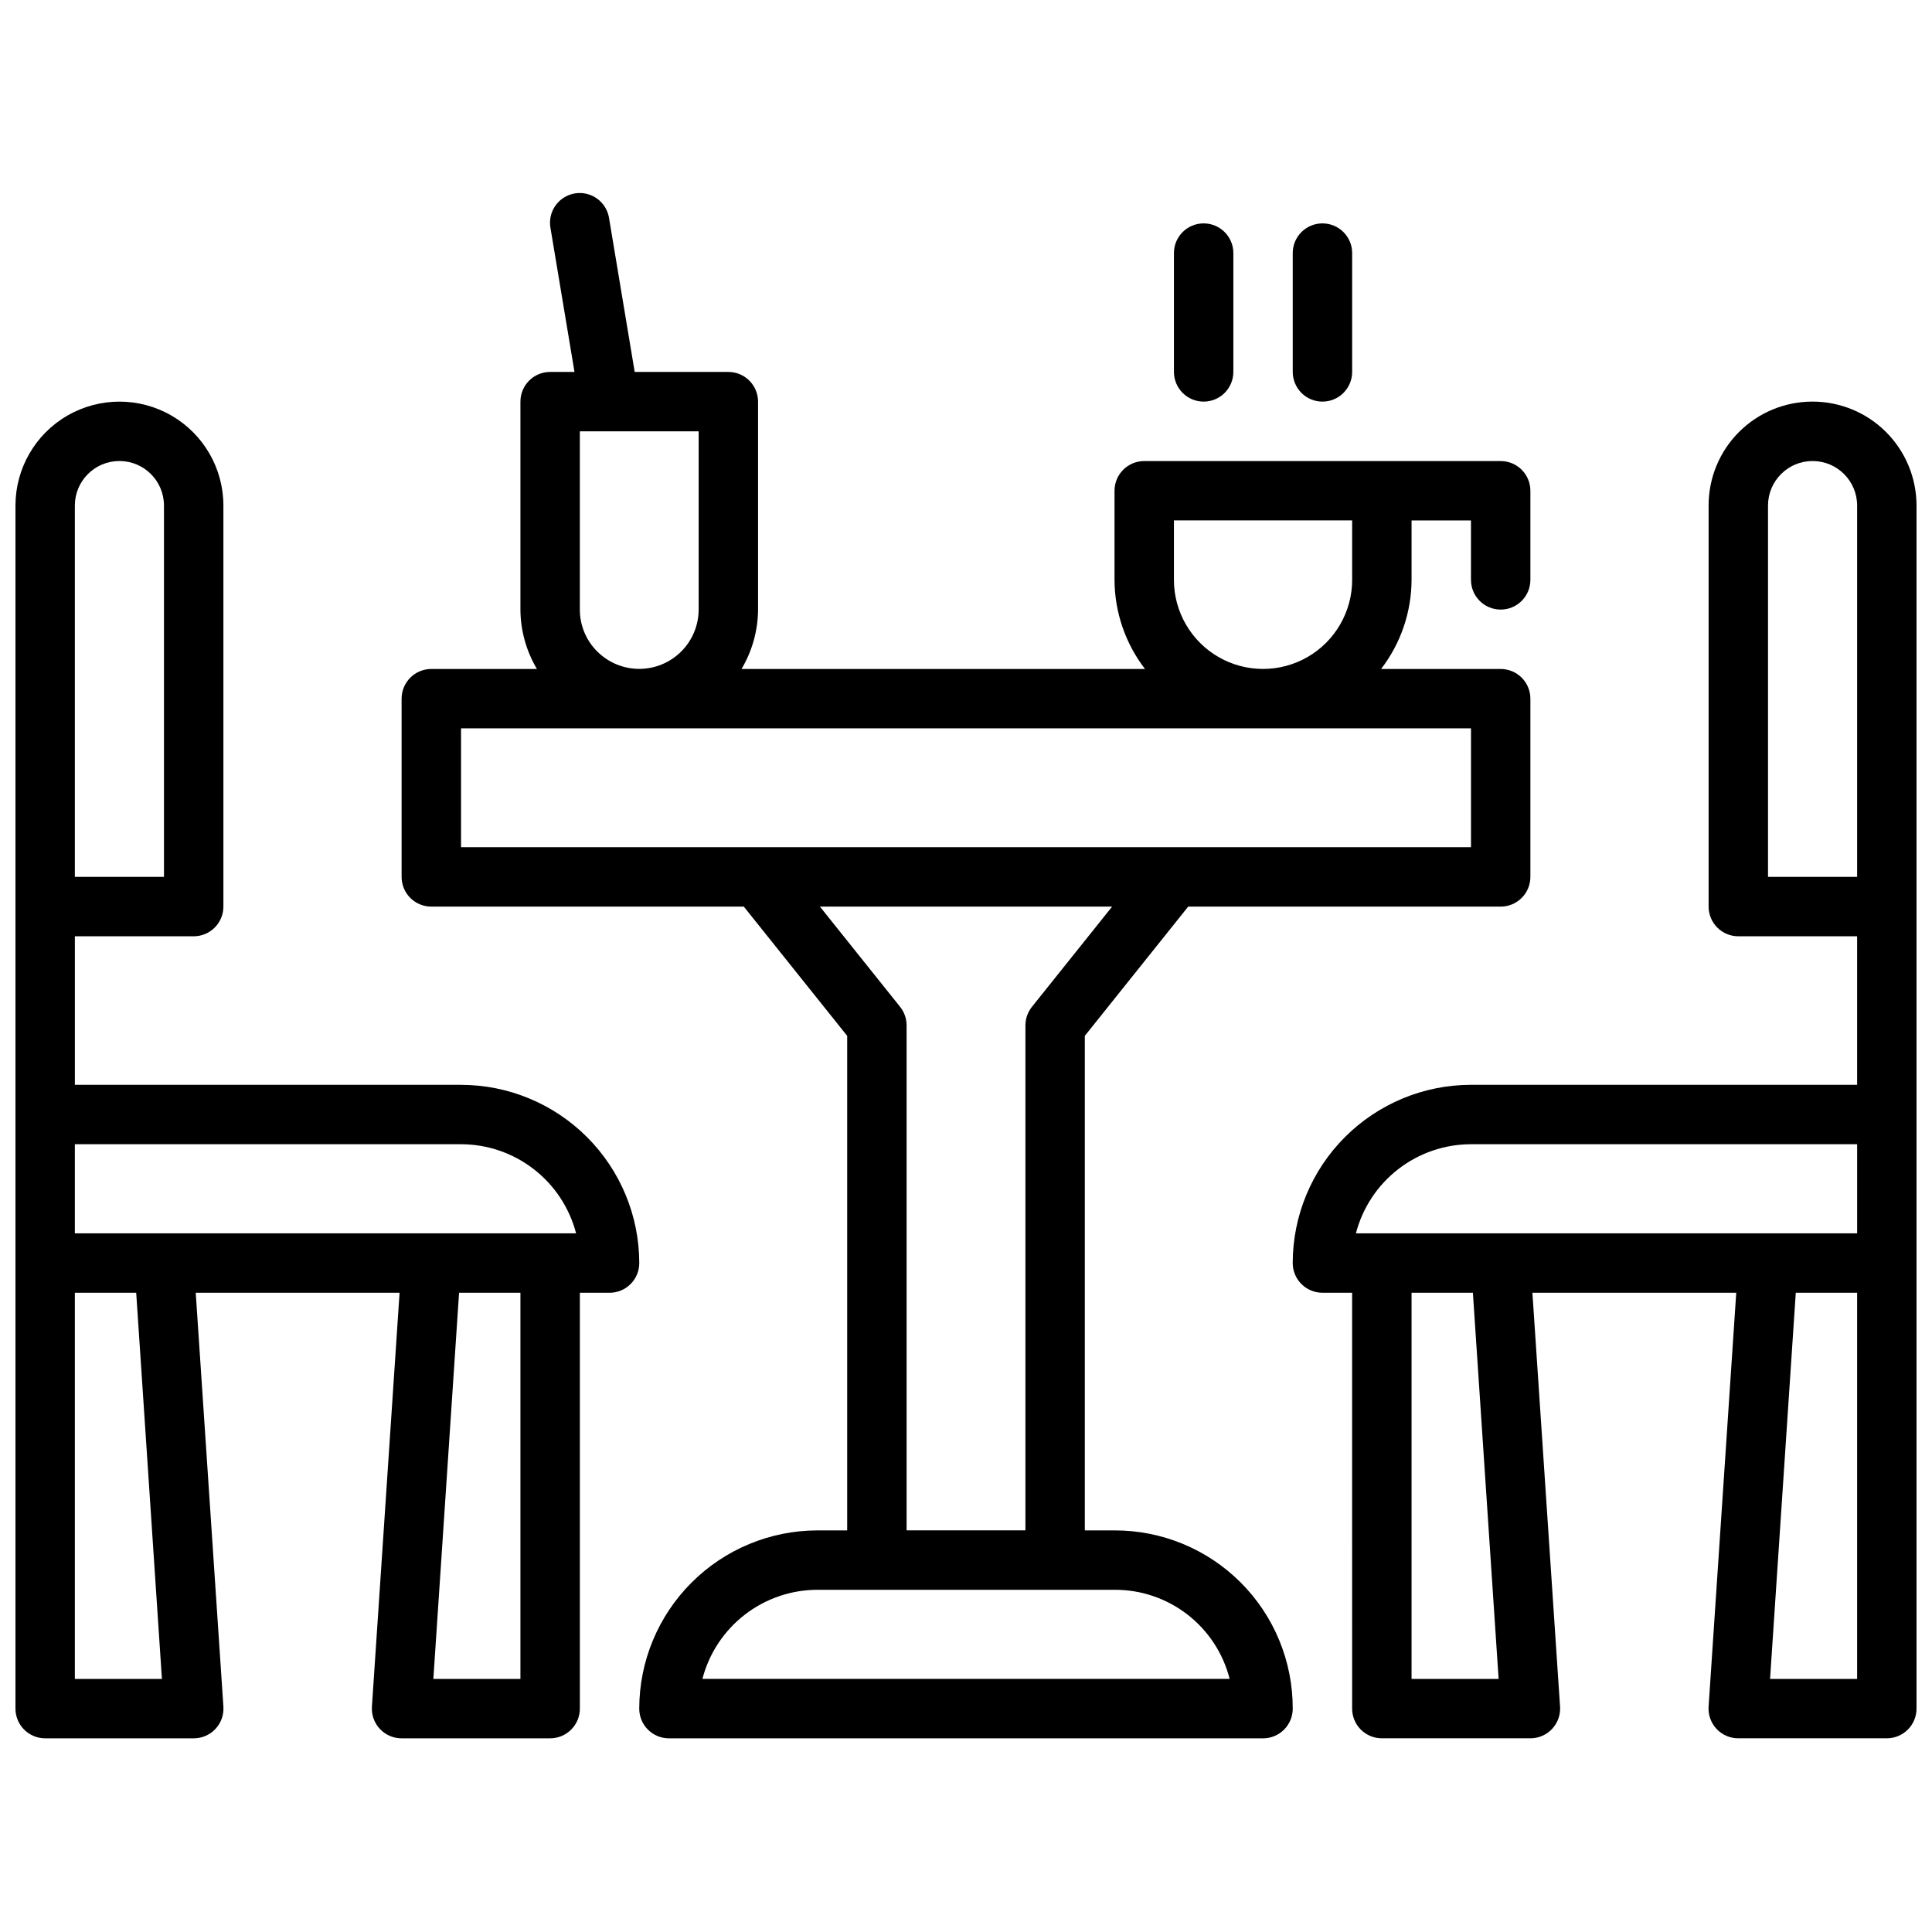 <?xml version="1.0" encoding="UTF-8"?>
<!-- Uploaded to: SVG Repo, www.svgrepo.com, Generator: SVG Repo Mixer Tools -->
<svg width="800px" height="800px" version="1.1" viewBox="144 144 512 512" xmlns="http://www.w3.org/2000/svg">
 <defs>
  <clipPath id="b">
   <path d="m148.09 250h165.91v355h-165.91z"/>
  </clipPath>
  <clipPath id="a">
   <path d="m486 250h165.9v355h-165.9z"/>
  </clipPath>
 </defs>
 <path d="m439.36 549.57h-7.871v-131.06l27.395-34.25h82.812c2.086 0 4.09-0.828 5.566-2.305 1.477-1.477 2.305-3.481 2.305-5.566v-47.234c0-2.086-0.828-4.09-2.305-5.566-1.477-1.473-3.481-2.305-5.566-2.305h-31.691c5.207-6.773 8.047-15.07 8.074-23.613v-15.746h15.742v15.742l0.004 0.004c0 4.348 3.523 7.871 7.871 7.871 4.348 0 7.871-3.523 7.871-7.871v-23.617c0-2.09-0.828-4.09-2.305-5.566-1.477-1.477-3.481-2.305-5.566-2.305h-94.465c-4.348 0-7.871 3.523-7.871 7.871v23.617c0.027 8.543 2.867 16.84 8.074 23.613h-106.92c2.836-4.766 4.348-10.199 4.379-15.742v-55.105c0-2.086-0.828-4.09-2.305-5.566-1.477-1.477-3.481-2.305-5.566-2.305h-24.82l-6.777-40.66c-0.301-2.098-1.434-3.988-3.148-5.242-1.711-1.25-3.856-1.758-5.945-1.41-2.094 0.352-3.953 1.531-5.164 3.269-1.211 1.742-1.668 3.898-1.27 5.981l6.348 38.062h-6.457c-4.348 0-7.871 3.523-7.871 7.871v55.105c0.031 5.543 1.539 10.977 4.371 15.742h-27.988c-4.348 0-7.871 3.523-7.871 7.871v47.234c0 2.086 0.828 4.09 2.305 5.566 1.477 1.477 3.481 2.305 5.566 2.305h82.816l27.395 34.25v131.06h-7.875c-12.52 0.012-24.527 4.992-33.383 13.848-8.855 8.855-13.836 20.863-13.848 33.387 0 2.086 0.828 4.09 2.305 5.566 1.477 1.473 3.481 2.305 5.566 2.305h157.44c2.086 0 4.09-0.832 5.566-2.305 1.477-1.477 2.305-3.481 2.305-5.566 0.031-12.539-4.934-24.57-13.797-33.434-8.867-8.867-20.898-13.832-33.434-13.801zm15.742-251.91v-15.742h47.23v15.742l0.004 0.004c0 8.434-4.504 16.23-11.809 20.449-7.309 4.219-16.309 4.219-23.617 0-7.305-4.219-11.809-12.016-11.809-20.449zm-152.82 18.996c-2.965-2.938-4.629-6.945-4.617-11.121v-47.234h31.488v47.23l-0.004 0.004c-0.004 4.172-1.664 8.172-4.617 11.117-2.949 2.949-6.949 4.606-11.121 4.606-4.172 0.004-8.176-1.652-11.129-4.602zm-36.105 20.367h267.65v31.488h-267.65zm116.36 73.801-21.254-26.57h77.445l-21.254 26.566-0.004 0.004c-1.113 1.395-1.723 3.129-1.723 4.918v133.82h-31.488v-133.82c0-1.789-0.605-3.523-1.723-4.918zm-52.391 178.1c1.758-6.754 5.703-12.734 11.219-17.008 5.519-4.273 12.301-6.598 19.277-6.606h78.723c6.988-0.031 13.789 2.277 19.316 6.555 5.527 4.281 9.465 10.285 11.188 17.059z"/>
 <g clip-path="url(#b)">
  <path d="m266.18 431.49h-102.34v-39.363h31.488c2.09 0 4.09-0.828 5.566-2.305 1.477-1.477 2.309-3.477 2.309-5.566v-106.27c0-9.84-5.254-18.938-13.777-23.859s-19.027-4.922-27.551 0c-8.527 4.922-13.777 14.02-13.777 23.859v318.82c0 2.086 0.828 4.09 2.305 5.566 1.477 1.473 3.481 2.305 5.566 2.305h39.359c2.184 0.004 4.269-0.895 5.762-2.488 1.492-1.59 2.258-3.727 2.113-5.902l-7.332-109.69h54.02l-7.328 109.69c-0.145 2.176 0.621 4.312 2.113 5.902 1.492 1.594 3.578 2.492 5.758 2.488h39.359c2.09 0 4.09-0.832 5.566-2.305 1.477-1.477 2.309-3.481 2.309-5.566v-110.21h7.871c2.086 0 4.09-0.828 5.566-2.305 1.477-1.477 2.305-3.481 2.305-5.566-0.012-12.523-4.992-24.531-13.848-33.383-8.855-8.855-20.863-13.836-33.383-13.848zm30.496 39.359h-132.84v-23.617h102.34c6.977 0.008 13.758 2.332 19.277 6.606 5.516 4.273 9.461 10.254 11.219 17.012zm-132.84-192.87c0-6.519 5.289-11.805 11.809-11.805 6.523 0 11.809 5.285 11.809 11.805v98.402h-23.617zm23.074 310.95h-23.074v-102.34h16.258zm95.008 0h-23.074l6.816-102.34h16.258z"/>
 </g>
 <g clip-path="url(#a)">
  <path d="m624.35 250.43c-7.312-0.016-14.328 2.883-19.5 8.055-5.168 5.168-8.066 12.188-8.051 19.496v106.27c0 2.09 0.828 4.09 2.305 5.566 1.477 1.477 3.477 2.305 5.566 2.305h31.488v39.359l-102.34 0.004c-12.523 0.012-24.531 4.992-33.387 13.848-8.855 8.852-13.836 20.859-13.848 33.383 0 2.086 0.832 4.09 2.305 5.566 1.477 1.477 3.481 2.305 5.566 2.305h7.871l0.004 110.21c0 2.086 0.828 4.09 2.305 5.566 1.477 1.473 3.477 2.305 5.566 2.305h39.359c2.18 0.004 4.266-0.895 5.758-2.488 1.492-1.59 2.258-3.727 2.113-5.902l-7.328-109.69h54.02l-7.328 109.69c-0.145 2.176 0.621 4.312 2.113 5.902 1.492 1.594 3.574 2.492 5.758 2.488h39.359c2.086 0 4.09-0.832 5.566-2.305 1.477-1.477 2.305-3.481 2.305-5.566v-318.82c0-7.305-2.902-14.312-8.07-19.48-5.164-5.168-12.172-8.07-19.48-8.07zm-11.809 27.551c0-6.519 5.285-11.805 11.809-11.805 6.519 0 11.809 5.285 11.809 11.805v98.402h-23.617zm-78.719 169.25h102.34v23.617h-132.83c1.754-6.758 5.699-12.738 11.219-17.012 5.516-4.273 12.297-6.598 19.277-6.606zm7.328 141.7h-23.074v-102.34h16.254zm71.934 0 6.816-102.34h16.258v102.34z"/>
 </g>
 <path d="m462.98 250.43c2.086 0 4.09-0.828 5.566-2.305 1.473-1.477 2.305-3.481 2.305-5.566v-31.488c0-4.348-3.523-7.871-7.871-7.871-4.348 0-7.875 3.523-7.875 7.871v31.488c0 2.086 0.832 4.09 2.309 5.566 1.473 1.477 3.477 2.305 5.566 2.305z"/>
 <path d="m494.46 250.43c2.09 0 4.094-0.828 5.566-2.305 1.477-1.477 2.309-3.481 2.309-5.566v-31.488c0-4.348-3.527-7.871-7.875-7.871-4.348 0-7.871 3.523-7.871 7.871v31.488c0 2.086 0.832 4.09 2.305 5.566 1.477 1.477 3.481 2.305 5.566 2.305z"/>
</svg>
